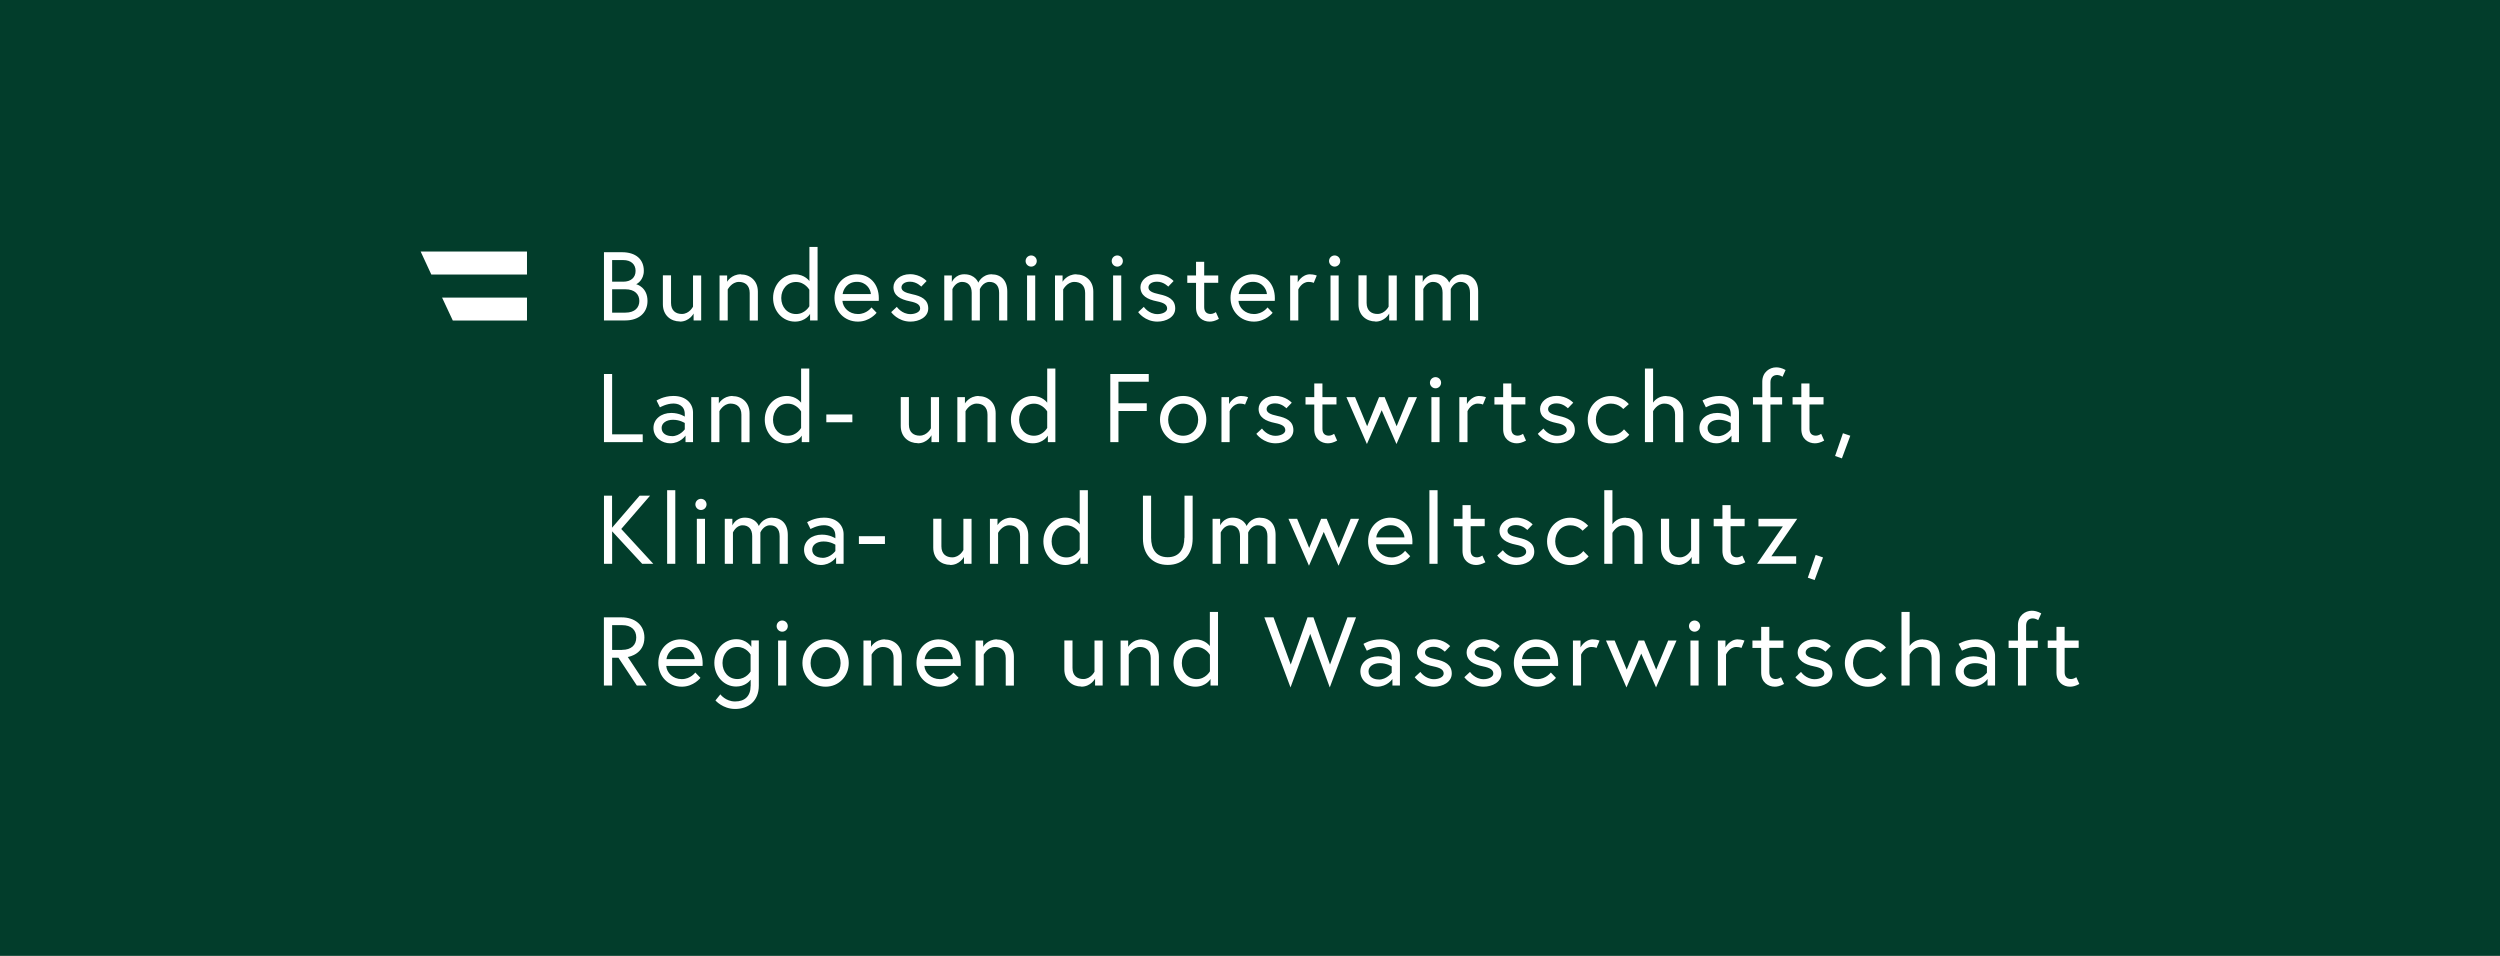 <?xml version="1.0" encoding="UTF-8"?>
<svg xmlns="http://www.w3.org/2000/svg" id="HG_dark_green" viewBox="0 0 340 130">
  <defs>
    <style>.cls-1{fill:#fff;}.cls-2{fill:#023d2b;}</style>
  </defs>
  <rect class="cls-2" width="340" height="130"></rect>
  <path class="cls-1" d="M278.49,88.12h1.19v3.35c0,1.35.97,1.92,1.84,1.92.36,0,.74-.08,1.27-.37l-.41-.92s-.36.25-.7.25c-.6,0-.89-.34-.89-.94v-3.3h1.91v-1h-1.91v-1.86h-1.11v1.86h-1.19v1h0ZM273.17,88.12h1.27v5.11h1.11v-5.11h1.59v-1h-1.59v-2.04c0-.6.33-.98.93-.98.34,0,.72.24.72.24l.41-.92c-.53-.29-.93-.36-1.29-.36-.87,0-1.88.65-1.88,1.95v2.11h-1.27v1h0ZM268.47,92.41c-.69,0-1.4-.32-1.4-1.11,0-.63.6-1.11,1.55-1.11s1.6.44,1.6.44v.86s-.66.93-1.75.93M268.66,86.95c-1.34,0-2.29.62-2.29.62l.46.93s.9-.52,1.83-.52c.49,0,1.55.17,1.55,1.45v.33s-.72-.5-1.84-.5c-1.38,0-2.42.85-2.42,2.04,0,1.32,1.18,2.09,2.28,2.09,1.39,0,2.08-1.05,2.08-1.05v.89h1.02v-4.03c0-1.14-.86-2.25-2.66-2.25M261.51,86.95c-1.06,0-1.62.63-1.8.9v-4.63h-1.11v10.01h1.11v-4.21s.53-1.03,1.52-1.03c.82,0,1.47.45,1.47,1.5v3.75h1.11v-3.93c0-1.51-1.09-2.34-2.31-2.34M255.84,91.48s-.6.87-1.79.87-2.04-.98-2.04-2.18.81-2.18,2.04-2.18c1.09,0,1.68.74,1.68.74l.76-.67s-.87-1.1-2.44-1.1c-1.8,0-3.15,1.43-3.15,3.22s1.35,3.22,3.15,3.22c1.62,0,2.5-1.18,2.5-1.18l-.72-.73h0ZM244.17,92.1s.9,1.29,2.62,1.29c1.18,0,2.42-.61,2.42-1.79,0-1.25-.99-1.68-2.16-1.93-1-.21-1.48-.46-1.48-.93,0-.4.39-.78,1.16-.78.93,0,1.53.67,1.53.67l.73-.76s-.82-.93-2.26-.93c-1.36,0-2.25.87-2.25,1.76,0,1.15.93,1.67,2.24,1.93.94.19,1.39.45,1.39.98,0,.49-.7.76-1.32.76-1.2,0-1.85-.99-1.85-.99,0,0-.77.72-.77.72ZM238.33,88.12h1.19v3.35c0,1.35.97,1.92,1.84,1.92.36,0,.74-.08,1.27-.37l-.41-.92s-.36.25-.7.25c-.6,0-.89-.34-.89-.94v-3.3h1.91v-1h-1.91v-1.86h-1.11v1.86h-1.19v1h0ZM236.37,86.95c-1.16,0-1.71,1.1-1.71,1.1v-.94h-1.03v6.12h1.11v-4.21s.44-1.03,1.4-1.03c.46,0,.7.13.7.13l.41-1s-.39-.16-.89-.16M229.7,85.15c0,.41.34.76.76.76s.76-.34.76-.76-.34-.76-.76-.76-.76.34-.76.76M229.9,93.23h1.11v-6.12h-1.11v6.12ZM218.41,87.11l2.79,6.38,2.01-4.6,2.01,4.6,2.79-6.38h-1.14l-1.63,3.96-1.63-3.96h-.76l-1.62,3.96-1.64-3.96h-1.2,0ZM216.66,86.95c-1.16,0-1.71,1.1-1.71,1.1v-.94h-1.03v6.12h1.11v-4.21s.44-1.03,1.4-1.03c.46,0,.7.13.7.13l.41-1s-.39-.16-.89-.16M206.99,89.64c.08-.63.62-1.66,1.95-1.66,1.23,0,1.85.97,1.89,1.66h-3.84ZM208.94,86.95c-1.84,0-3.06,1.43-3.06,3.22s1.34,3.22,3.19,3.22c1.62,0,2.54-1.2,2.54-1.2l-.7-.73s-.63.9-1.84.9-2.04-.86-2.11-1.79h4.94c.01-.14.01-.24.01-.36,0-1.97-1.27-3.25-2.98-3.25M199.15,92.1s.9,1.29,2.62,1.29c1.18,0,2.42-.61,2.42-1.79,0-1.25-.99-1.68-2.16-1.93-1-.21-1.48-.46-1.48-.93,0-.4.39-.78,1.16-.78.93,0,1.53.67,1.53.67l.73-.76s-.82-.93-2.26-.93c-1.36,0-2.25.87-2.25,1.76,0,1.15.93,1.67,2.24,1.93.94.19,1.39.45,1.39.98,0,.49-.7.76-1.32.76-1.2,0-1.85-.99-1.85-.99,0,0-.77.72-.77.72ZM192.4,92.1s.9,1.29,2.62,1.29c1.18,0,2.42-.61,2.42-1.79,0-1.25-.99-1.68-2.16-1.93-1-.21-1.48-.46-1.48-.93,0-.4.39-.78,1.16-.78.93,0,1.53.67,1.53.67l.73-.76s-.82-.93-2.26-.93c-1.36,0-2.25.87-2.25,1.76,0,1.15.93,1.67,2.24,1.93.94.19,1.39.45,1.39.98,0,.49-.7.76-1.32.76-1.2,0-1.85-.99-1.85-.99,0,0-.77.72-.77.72ZM187.52,92.41c-.69,0-1.4-.32-1.4-1.11,0-.63.6-1.11,1.55-1.11s1.6.44,1.6.44v.86s-.66.93-1.75.93M187.72,86.95c-1.34,0-2.29.62-2.29.62l.46.93s.9-.52,1.83-.52c.49,0,1.55.17,1.55,1.45v.33s-.72-.5-1.84-.5c-1.38,0-2.42.85-2.42,2.04,0,1.32,1.18,2.09,2.28,2.09,1.39,0,2.08-1.05,2.08-1.05v.89h1.02v-4.03c0-1.14-.86-2.25-2.66-2.25M184.43,83.96h-1.18l-2.37,6.42-2.25-6.42h-.81l-2.28,6.42-2.34-6.42h-1.25l3.56,9.53,2.68-7.29,2.66,7.29,3.57-9.53h0ZM164.55,91.3s-.58,1.06-1.8,1.06-2.02-.98-2.02-2.18.81-2.18,2.02-2.18,1.8,1.06,1.8,1.06v2.25ZM162.57,86.95c-1.66,0-2.97,1.42-2.97,3.22s1.31,3.22,2.97,3.22c1.47,0,2.06-1.05,2.06-1.05v.89h1.02v-10.01h-1.11v4.65s-.62-.92-1.97-.92M155.31,86.95c-1.32,0-1.88,1.02-1.88,1.02v-.86h-1.03v6.12h1.11v-4.21s.53-1.03,1.52-1.03c.82,0,1.47.45,1.47,1.5v3.75h1.11v-3.93c0-1.51-1.09-2.34-2.31-2.34M147.05,93.39c1.32,0,1.88-1.1,1.88-1.1v.94h1.03v-6.12h-1.11v4.24s-.49,1-1.52,1c-.82,0-1.47-.45-1.47-1.5v-3.75h-1.11v3.93c0,1.51,1.09,2.34,2.31,2.34M135.59,86.95c-1.32,0-1.88,1.02-1.88,1.02v-.86h-1.03v6.12h1.11v-4.21s.53-1.03,1.52-1.03c.82,0,1.47.45,1.47,1.5v3.75h1.11v-3.93c0-1.51-1.09-2.34-2.31-2.34M125.75,89.64c.08-.63.62-1.66,1.95-1.66,1.23,0,1.85.97,1.89,1.66h-3.84,0ZM127.7,86.95c-1.84,0-3.06,1.43-3.06,3.22s1.34,3.22,3.19,3.22c1.62,0,2.54-1.2,2.54-1.2l-.7-.73s-.63.9-1.84.9-2.04-.86-2.11-1.79h4.94c.01-.14.01-.24.01-.36,0-1.97-1.27-3.25-2.98-3.25M120.34,86.95c-1.32,0-1.88,1.02-1.88,1.02v-.86h-1.03v6.12h1.11v-4.21s.53-1.03,1.52-1.03c.82,0,1.47.45,1.47,1.5v3.75h1.11v-3.93c0-1.51-1.09-2.34-2.31-2.34M112.28,92.36c-1.23,0-2.04-.98-2.04-2.18s.81-2.18,2.04-2.18,2.04.98,2.04,2.18-.81,2.18-2.04,2.18M112.28,86.95c-1.8,0-3.15,1.42-3.15,3.22s1.35,3.22,3.15,3.22,3.15-1.42,3.15-3.22-1.35-3.22-3.15-3.22M105.62,85.15c0,.41.34.76.76.76s.76-.34.76-.76-.34-.76-.76-.76-.76.34-.76.76M105.82,93.23h1.11v-6.12h-1.11v6.12ZM102.08,91.32s-.58,1.03-1.8,1.03-2.02-.98-2.02-2.18.78-2.18,2.02-2.18,1.8,1.03,1.8,1.03c0,0,0,2.31,0,2.31ZM102.08,93.31c0,1.38-.81,2.09-2.11,2.09s-2-.97-2-.97l-.67.83s.99,1.16,2.68,1.16c1.78,0,3.22-1.06,3.22-3.18v-6.15h-1.02v.89s-.6-1.05-2.06-1.05c-1.66,0-2.97,1.42-2.97,3.22s1.31,3.22,2.97,3.22c1.13,0,1.76-.65,1.97-.93v.85h0ZM90.64,89.64c.08-.63.62-1.66,1.95-1.66,1.23,0,1.85.97,1.89,1.66h-3.84ZM92.59,86.95c-1.84,0-3.06,1.43-3.06,3.22s1.34,3.22,3.19,3.22c1.62,0,2.54-1.2,2.54-1.2l-.7-.73s-.63.9-1.84.9-2.04-.86-2.11-1.79h4.94c.01-.14.01-.24.01-.36,0-1.97-1.27-3.25-2.98-3.25M82.14,93.23h1.11v-3.78h.86l2.5,3.78h1.34l-2.57-3.88c.26-.04,2.26-.45,2.26-2.65,0-1.66-1.26-2.74-3.1-2.74h-2.41v9.27h0ZM84.61,88.39h-1.36v-3.37h1.36c1.25,0,1.92.66,1.92,1.68s-.67,1.68-1.92,1.68"></path>
  <path class="cls-1" d="M245.85,78.56l.94.33,1.14-3.08-1-.34-1.07,3.1h0ZM239.15,70.56v1.03h3.32l-3.51,5.09h5.32v-1.03h-3.37l3.51-5.09h-5.29,0ZM233.06,71.57h1.19v3.35c0,1.35.97,1.92,1.84,1.92.36,0,.74-.08,1.27-.37l-.41-.92s-.36.25-.7.25c-.6,0-.89-.34-.89-.94v-3.3h1.91v-1h-1.91v-1.86h-1.11v1.86h-1.19v1h0ZM228.19,76.84c1.32,0,1.88-1.1,1.88-1.1v.94h1.03v-6.12h-1.11v4.24s-.49,1-1.52,1c-.82,0-1.47-.45-1.47-1.5v-3.75h-1.11v3.93c0,1.51,1.09,2.34,2.31,2.34M221.09,70.4c-1.06,0-1.62.63-1.8.9v-4.63h-1.11v10.01h1.11v-4.21s.53-1.03,1.52-1.03c.82,0,1.47.45,1.47,1.5v3.75h1.11v-3.93c0-1.51-1.09-2.34-2.31-2.34M215.34,74.93s-.6.87-1.79.87-2.04-.98-2.04-2.18.81-2.18,2.04-2.18c1.09,0,1.68.74,1.68.74l.76-.67s-.87-1.1-2.44-1.1c-1.8,0-3.15,1.43-3.15,3.22s1.35,3.22,3.15,3.22c1.62,0,2.5-1.18,2.5-1.18l-.72-.73h0ZM203.62,75.55s.9,1.29,2.62,1.29c1.18,0,2.42-.61,2.42-1.79,0-1.25-.99-1.68-2.16-1.93-1-.21-1.48-.46-1.48-.93,0-.4.39-.78,1.16-.78.93,0,1.53.67,1.53.67l.73-.76s-.82-.93-2.26-.93c-1.36,0-2.25.87-2.25,1.76,0,1.15.93,1.67,2.24,1.93.94.19,1.39.45,1.39.98,0,.49-.7.76-1.32.76-1.2,0-1.85-.99-1.85-.99,0,0-.77.72-.77.72ZM197.71,71.57h1.19v3.35c0,1.35.97,1.92,1.84,1.92.36,0,.74-.08,1.27-.37l-.41-.92s-.36.25-.7.25c-.6,0-.89-.34-.89-.94v-3.3h1.91v-1h-1.91v-1.86h-1.11v1.86h-1.19v1h0ZM194.4,76.68h1.11v-10.01h-1.11v10.01ZM187.17,73.09c.08-.63.62-1.66,1.95-1.66,1.23,0,1.85.97,1.89,1.66h-3.84,0ZM189.12,70.4c-1.84,0-3.06,1.43-3.06,3.22s1.34,3.22,3.19,3.22c1.62,0,2.54-1.2,2.54-1.2l-.7-.73s-.63.9-1.84.9-2.04-.86-2.11-1.79h4.94c.01-.14.01-.24.01-.36,0-1.97-1.27-3.25-2.98-3.25M175.23,70.56l2.79,6.38,2.01-4.6,2.01,4.6,2.79-6.38h-1.14l-1.63,3.96-1.63-3.96h-.76l-1.62,3.96-1.64-3.96h-1.2ZM171.37,70.4c-1.34,0-1.83,1.14-1.83,1.14,0,0-.39-1.14-1.91-1.14-1.25,0-1.69,1.06-1.69,1.06v-.9h-1.03v6.12h1.11v-4.26s.41-.98,1.31-.98c.79,0,1.31.49,1.31,1.48v3.76h1.11v-4.26s.4-.98,1.31-.98c.79,0,1.31.49,1.31,1.48v3.76h1.11v-3.93c0-1.51-.85-2.34-2.12-2.34M161.07,73.14c0,1.5-.66,2.64-2.26,2.64s-2.26-1.14-2.26-2.64v-5.73h-1.11v5.85c0,2.11,1.26,3.57,3.38,3.57s3.38-1.47,3.38-3.57v-5.85h-1.11v5.73h0ZM146.84,74.75s-.58,1.06-1.8,1.06-2.02-.98-2.02-2.18.81-2.18,2.02-2.18,1.8,1.06,1.8,1.06v2.25ZM144.87,70.4c-1.66,0-2.97,1.42-2.97,3.22s1.31,3.22,2.97,3.22c1.47,0,2.06-1.05,2.06-1.05v.89h1.02v-10.01h-1.11v4.65s-.62-.92-1.97-.92M137.54,70.4c-1.32,0-1.88,1.02-1.88,1.02v-.86h-1.03v6.12h1.11v-4.21s.53-1.03,1.52-1.03c.82,0,1.47.45,1.47,1.5v3.75h1.11v-3.93c0-1.51-1.09-2.34-2.31-2.34M129.22,76.84c1.32,0,1.88-1.1,1.88-1.1v.94h1.03v-6.12h-1.11v4.24s-.49,1-1.52,1c-.82,0-1.47-.45-1.47-1.5v-3.75h-1.11v3.93c0,1.51,1.09,2.34,2.31,2.34M116.81,73.98h3.54v-1.06h-3.54s0,1.06,0,1.06ZM111.86,75.86c-.69,0-1.4-.32-1.4-1.11,0-.63.6-1.11,1.55-1.11s1.6.44,1.6.44v.86s-.66.93-1.75.93M112.06,70.4c-1.34,0-2.29.62-2.29.62l.46.93s.9-.52,1.83-.52c.49,0,1.55.17,1.55,1.45v.33s-.72-.5-1.84-.5c-1.38,0-2.42.85-2.42,2.04,0,1.32,1.18,2.09,2.28,2.09,1.39,0,2.08-1.05,2.08-1.05v.89h1.02v-4.03c0-1.14-.86-2.25-2.66-2.25M105.03,70.4c-1.34,0-1.83,1.14-1.83,1.14,0,0-.39-1.14-1.91-1.14-1.25,0-1.69,1.06-1.69,1.06v-.9h-1.03v6.12h1.11v-4.26s.41-.98,1.31-.98c.79,0,1.31.49,1.31,1.48v3.76h1.11v-4.26s.4-.98,1.31-.98c.79,0,1.31.49,1.31,1.48v3.76h1.11v-3.93c0-1.51-.85-2.34-2.12-2.34M94.57,68.6c0,.41.34.76.76.76s.76-.34.76-.76-.34-.76-.76-.76-.76.34-.76.76M94.77,76.68h1.11v-6.12h-1.11v6.12ZM90.73,76.68h1.11v-10.01h-1.11v10.01ZM83.25,67.41h-1.11v9.27h1.11v-4.42l4.09,4.42h1.51l-4.36-4.74,3.92-4.53h-1.42l-3.75,4.36s0-4.36,0-4.36Z"></path>
  <path class="cls-1" d="M249.56,62.01l.94.33,1.14-3.08-1-.34-1.07,3.1h0ZM243.79,55.02h1.19v3.35c0,1.35.97,1.92,1.84,1.92.36,0,.74-.08,1.27-.37l-.41-.92s-.36.25-.7.25c-.6,0-.89-.34-.89-.94v-3.3h1.91v-1h-1.91v-1.86h-1.11v1.86h-1.19v1h0ZM238.4,55.02h1.27v5.11h1.11v-5.11h1.59v-1h-1.59v-2.04c0-.6.33-.98.93-.98.34,0,.72.24.72.24l.41-.92c-.53-.29-.93-.36-1.29-.36-.87,0-1.88.65-1.88,1.95v2.11h-1.27v1h0ZM233.63,59.31c-.69,0-1.4-.32-1.4-1.11,0-.63.6-1.11,1.55-1.11s1.6.44,1.6.44v.86s-.66.93-1.75.93M233.83,53.85c-1.34,0-2.29.62-2.29.62l.46.93s.9-.52,1.83-.52c.49,0,1.55.17,1.55,1.45v.33s-.72-.5-1.84-.5c-1.38,0-2.42.85-2.42,2.04,0,1.32,1.18,2.09,2.28,2.09,1.39,0,2.08-1.05,2.08-1.05v.89h1.02v-4.03c0-1.14-.86-2.25-2.66-2.25M226.62,53.85c-1.06,0-1.62.63-1.8.9v-4.63h-1.11v10.01h1.11v-4.21s.53-1.03,1.52-1.03c.82,0,1.47.45,1.47,1.5v3.75h1.11v-3.93c0-1.51-1.09-2.34-2.31-2.34M220.87,58.38s-.6.87-1.79.87-2.04-.98-2.04-2.18.81-2.18,2.04-2.18c1.09,0,1.68.74,1.68.74l.76-.67s-.87-1.1-2.44-1.1c-1.8,0-3.15,1.43-3.15,3.22s1.35,3.22,3.15,3.22c1.62,0,2.5-1.18,2.5-1.18l-.72-.73h0ZM209.14,59s.9,1.29,2.62,1.29c1.18,0,2.42-.61,2.42-1.79,0-1.25-.99-1.68-2.16-1.93-1-.21-1.48-.46-1.48-.93,0-.4.39-.78,1.16-.78.93,0,1.53.67,1.53.67l.73-.76s-.82-.93-2.26-.93c-1.36,0-2.25.87-2.25,1.76,0,1.15.93,1.67,2.24,1.93.94.19,1.39.45,1.39.98,0,.49-.7.76-1.32.76-1.2,0-1.85-.99-1.85-.99,0,0-.77.72-.77.72ZM203.24,55.02h1.19v3.35c0,1.35.97,1.92,1.84,1.92.36,0,.74-.08,1.27-.37l-.41-.92s-.36.25-.7.25c-.6,0-.89-.34-.89-.94v-3.3h1.91v-1h-1.91v-1.86h-1.11v1.86h-1.19v1h0ZM201.21,53.85c-1.16,0-1.71,1.1-1.71,1.1v-.94h-1.03v6.12h1.11v-4.21s.44-1.03,1.4-1.03c.46,0,.7.13.7.13l.41-1s-.39-.16-.89-.16M194.47,52.05c0,.41.34.76.76.76s.76-.34.76-.76-.34-.76-.76-.76-.76.34-.76.76M194.67,60.13h1.11v-6.12h-1.11v6.12ZM183.11,54.01l2.79,6.38,2.01-4.6,2.01,4.6,2.79-6.38h-1.14l-1.63,3.96-1.63-3.96h-.76l-1.62,3.96-1.64-3.96h-1.2ZM177.55,55.02h1.19v3.35c0,1.35.97,1.92,1.84,1.92.36,0,.74-.08,1.27-.37l-.41-.92s-.36.25-.7.25c-.6,0-.89-.34-.89-.94v-3.3h1.91v-1h-1.91v-1.86h-1.11v1.86h-1.19v1h0ZM170.86,59s.9,1.29,2.62,1.29c1.18,0,2.42-.61,2.42-1.79,0-1.25-.99-1.68-2.16-1.93-1-.21-1.48-.46-1.48-.93,0-.4.39-.78,1.16-.78.93,0,1.53.67,1.53.67l.73-.76s-.82-.93-2.26-.93c-1.36,0-2.25.87-2.25,1.76,0,1.15.93,1.67,2.24,1.93.94.19,1.39.45,1.39.98,0,.49-.7.76-1.32.76-1.2,0-1.85-.99-1.85-.99,0,0-.77.72-.77.72ZM168.86,53.85c-1.16,0-1.71,1.1-1.71,1.1v-.94h-1.03v6.12h1.11v-4.21s.44-1.03,1.4-1.03c.46,0,.7.13.7.13l.41-1s-.39-.16-.89-.16M160.91,59.26c-1.23,0-2.04-.98-2.04-2.18s.81-2.18,2.04-2.18,2.04.98,2.04,2.18-.81,2.18-2.04,2.18M160.91,53.85c-1.8,0-3.15,1.42-3.15,3.22s1.35,3.22,3.15,3.22,3.15-1.42,3.15-3.22-1.35-3.22-3.15-3.22M152.11,51.92h4.12v-1.06h-5.23v9.27h1.11v-4.23h3.85v-1.06h-3.85v-2.92h0ZM142.42,58.2s-.58,1.06-1.8,1.06-2.02-.98-2.02-2.18.81-2.18,2.02-2.18,1.8,1.06,1.8,1.06v2.25ZM140.45,53.85c-1.66,0-2.97,1.42-2.97,3.22s1.31,3.22,2.97,3.22c1.47,0,2.06-1.05,2.06-1.05v.89h1.02v-10.01h-1.11v4.65s-.62-.92-1.97-.92M133.11,53.85c-1.32,0-1.88,1.02-1.88,1.02v-.86h-1.03v6.12h1.11v-4.21s.53-1.03,1.52-1.03c.82,0,1.47.45,1.47,1.5v3.75h1.11v-3.93c0-1.51-1.09-2.34-2.31-2.34M124.8,60.29c1.32,0,1.88-1.1,1.88-1.1v.94h1.03v-6.12h-1.11v4.24s-.49,1-1.52,1c-.82,0-1.47-.45-1.47-1.5v-3.75h-1.11v3.93c0,1.51,1.09,2.34,2.31,2.34M112.38,57.43h3.54v-1.06h-3.54s0,1.06,0,1.06ZM108.95,58.2s-.58,1.06-1.8,1.06-2.02-.98-2.02-2.18.81-2.18,2.02-2.18,1.8,1.06,1.8,1.06v2.25ZM106.98,53.85c-1.66,0-2.97,1.42-2.97,3.22s1.31,3.22,2.97,3.22c1.47,0,2.06-1.05,2.06-1.05v.89h1.02v-10.01h-1.11v4.65s-.62-.92-1.97-.92M99.64,53.85c-1.32,0-1.88,1.02-1.88,1.02v-.86h-1.03v6.12h1.11v-4.21s.53-1.03,1.52-1.03c.82,0,1.47.45,1.47,1.5v3.75h1.11v-3.93c0-1.51-1.09-2.34-2.31-2.34M91.38,59.31c-.69,0-1.4-.32-1.4-1.11,0-.63.6-1.11,1.55-1.11s1.6.44,1.6.44v.86s-.66.93-1.75.93M91.58,53.85c-1.34,0-2.29.62-2.29.62l.46.93s.9-.52,1.83-.52c.49,0,1.55.17,1.55,1.45v.33s-.72-.5-1.84-.5c-1.38,0-2.42.85-2.42,2.04,0,1.32,1.18,2.09,2.28,2.09,1.39,0,2.08-1.05,2.08-1.05v.89h1.02v-4.03c0-1.14-.86-2.25-2.66-2.25M82.14,60.13h5.27v-1.06h-4.16v-8.21h-1.11v9.27h0Z"></path>
  <path class="cls-1" d="M198.92,37.3c-1.34,0-1.83,1.14-1.83,1.14,0,0-.39-1.14-1.91-1.14-1.25,0-1.69,1.06-1.69,1.06v-.9h-1.03v6.12h1.11v-4.26s.41-.98,1.31-.98c.79,0,1.31.49,1.31,1.48v3.76h1.11v-4.26s.4-.98,1.31-.98c.79,0,1.31.49,1.31,1.48v3.76h1.11v-3.93c0-1.51-.85-2.34-2.12-2.34M187.05,43.74c1.32,0,1.88-1.1,1.88-1.1v.94h1.03v-6.12h-1.11v4.24s-.49,1-1.52,1c-.82,0-1.47-.45-1.47-1.5v-3.75h-1.11v3.93c0,1.51,1.09,2.34,2.31,2.34M180.75,35.5c0,.41.34.76.76.76s.76-.34.76-.76-.34-.76-.76-.76-.76.34-.76.76M180.95,43.58h1.11v-6.12h-1.11v6.12ZM178.2,37.3c-1.16,0-1.71,1.1-1.71,1.1v-.94h-1.03v6.12h1.11v-4.21s.44-1.03,1.4-1.03c.46,0,.7.13.7.13l.41-1s-.39-.16-.89-.16M168.46,39.99c.08-.63.62-1.66,1.95-1.66,1.23,0,1.85.97,1.89,1.66h-3.84,0ZM170.41,37.3c-1.84,0-3.06,1.43-3.06,3.22s1.34,3.22,3.19,3.22c1.62,0,2.54-1.2,2.54-1.2l-.7-.73s-.63.9-1.84.9-2.04-.86-2.11-1.79h4.94c.01-.14.01-.24.01-.36,0-1.97-1.27-3.25-2.98-3.25M161.47,38.47h1.19v3.35c0,1.35.97,1.92,1.84,1.92.36,0,.74-.08,1.27-.37l-.41-.92s-.36.25-.7.25c-.6,0-.89-.34-.89-.94v-3.3h1.91v-1h-1.91v-1.86h-1.11v1.86h-1.19v1h0ZM154.79,42.45s.9,1.29,2.62,1.29c1.18,0,2.42-.61,2.42-1.79,0-1.25-.99-1.68-2.16-1.93-1-.21-1.48-.46-1.48-.93,0-.4.39-.78,1.16-.78.93,0,1.53.67,1.53.67l.73-.76s-.82-.93-2.26-.93c-1.36,0-2.25.87-2.25,1.76,0,1.15.93,1.67,2.24,1.93.94.19,1.39.45,1.39.98,0,.49-.7.76-1.32.76-1.2,0-1.85-.99-1.85-.99,0,0-.77.72-.77.72ZM151.19,35.5c0,.41.34.76.76.76s.76-.34.76-.76-.34-.76-.76-.76-.76.34-.76.76M151.38,43.58h1.11v-6.12h-1.11v6.12ZM146.39,37.3c-1.32,0-1.88,1.02-1.88,1.02v-.86h-1.03v6.12h1.11v-4.21s.53-1.03,1.52-1.03c.82,0,1.47.45,1.47,1.5v3.75h1.11v-3.93c0-1.51-1.09-2.34-2.31-2.34M139.48,35.5c0,.41.34.76.76.76s.76-.34.76-.76-.34-.76-.76-.76-.76.34-.76.76M139.68,43.58h1.11v-6.12h-1.11v6.12ZM134.88,37.3c-1.34,0-1.83,1.14-1.83,1.14,0,0-.39-1.14-1.91-1.14-1.25,0-1.69,1.06-1.69,1.06v-.9h-1.03v6.12h1.11v-4.26s.41-.98,1.31-.98c.79,0,1.31.49,1.31,1.48v3.76h1.11v-4.26s.4-.98,1.31-.98c.79,0,1.31.49,1.31,1.48v3.76h1.11v-3.93c0-1.51-.85-2.34-2.12-2.34M121.2,42.45s.9,1.29,2.62,1.29c1.18,0,2.42-.61,2.42-1.79,0-1.25-.99-1.68-2.16-1.93-1-.21-1.48-.46-1.48-.93,0-.4.39-.78,1.16-.78.93,0,1.53.67,1.53.67l.73-.76s-.82-.93-2.26-.93c-1.36,0-2.25.87-2.25,1.76,0,1.15.93,1.67,2.24,1.93.94.19,1.39.45,1.39.98,0,.49-.7.76-1.32.76-1.2,0-1.85-.99-1.85-.99,0,0-.77.72-.77.72ZM114.6,39.99c.08-.63.62-1.66,1.95-1.66,1.23,0,1.85.97,1.89,1.66,0,0-3.84,0-3.84,0ZM116.55,37.3c-1.84,0-3.06,1.43-3.06,3.22s1.34,3.22,3.19,3.22c1.62,0,2.54-1.2,2.54-1.2l-.7-.73s-.63.9-1.84.9-2.04-.86-2.11-1.79h4.94c.01-.14.01-.24.01-.36,0-1.97-1.27-3.25-2.98-3.25M110.07,41.65s-.58,1.06-1.8,1.06-2.02-.98-2.02-2.18.81-2.18,2.02-2.18,1.8,1.06,1.8,1.06c0,0,0,2.25,0,2.25ZM108.11,37.3c-1.66,0-2.97,1.42-2.97,3.22s1.31,3.22,2.97,3.22c1.47,0,2.06-1.05,2.06-1.05v.89h1.02v-10h-1.11v4.65s-.62-.92-1.97-.92M100.77,37.3c-1.32,0-1.88,1.02-1.88,1.02v-.86h-1.03v6.12h1.11v-4.21s.53-1.03,1.52-1.03c.82,0,1.47.45,1.47,1.5v3.75h1.11v-3.93c0-1.51-1.09-2.34-2.31-2.34M92.45,43.74c1.32,0,1.88-1.1,1.88-1.1v.94h1.03v-6.12h-1.11v4.24s-.49,1-1.52,1c-.82,0-1.47-.45-1.47-1.5v-3.75h-1.11v3.93c0,1.51,1.09,2.34,2.31,2.34M83.25,38.31v-2.94h1.51c1.05,0,1.68.57,1.68,1.47s-.63,1.47-1.68,1.47h-1.51ZM85.04,42.52h-1.79v-3.18h1.79c1.32,0,1.91.72,1.91,1.59s-.58,1.59-1.91,1.59M82.14,43.58h2.9c1.83,0,3.02-1.03,3.02-2.65,0-1.84-1.42-2.25-1.55-2.28.13-.03,1.05-.56,1.05-1.82,0-1.55-1.07-2.53-2.98-2.53h-2.44s0,9.27,0,9.27Z"></path>
  <polygon class="cls-1" points="71.67 37.34 71.67 34.21 57.21 34.21 58.66 37.34 71.67 37.34"></polygon>
  <polygon class="cls-1" points="61.58 43.59 71.67 43.59 71.67 40.47 60.12 40.47 61.58 43.59"></polygon>
</svg>
